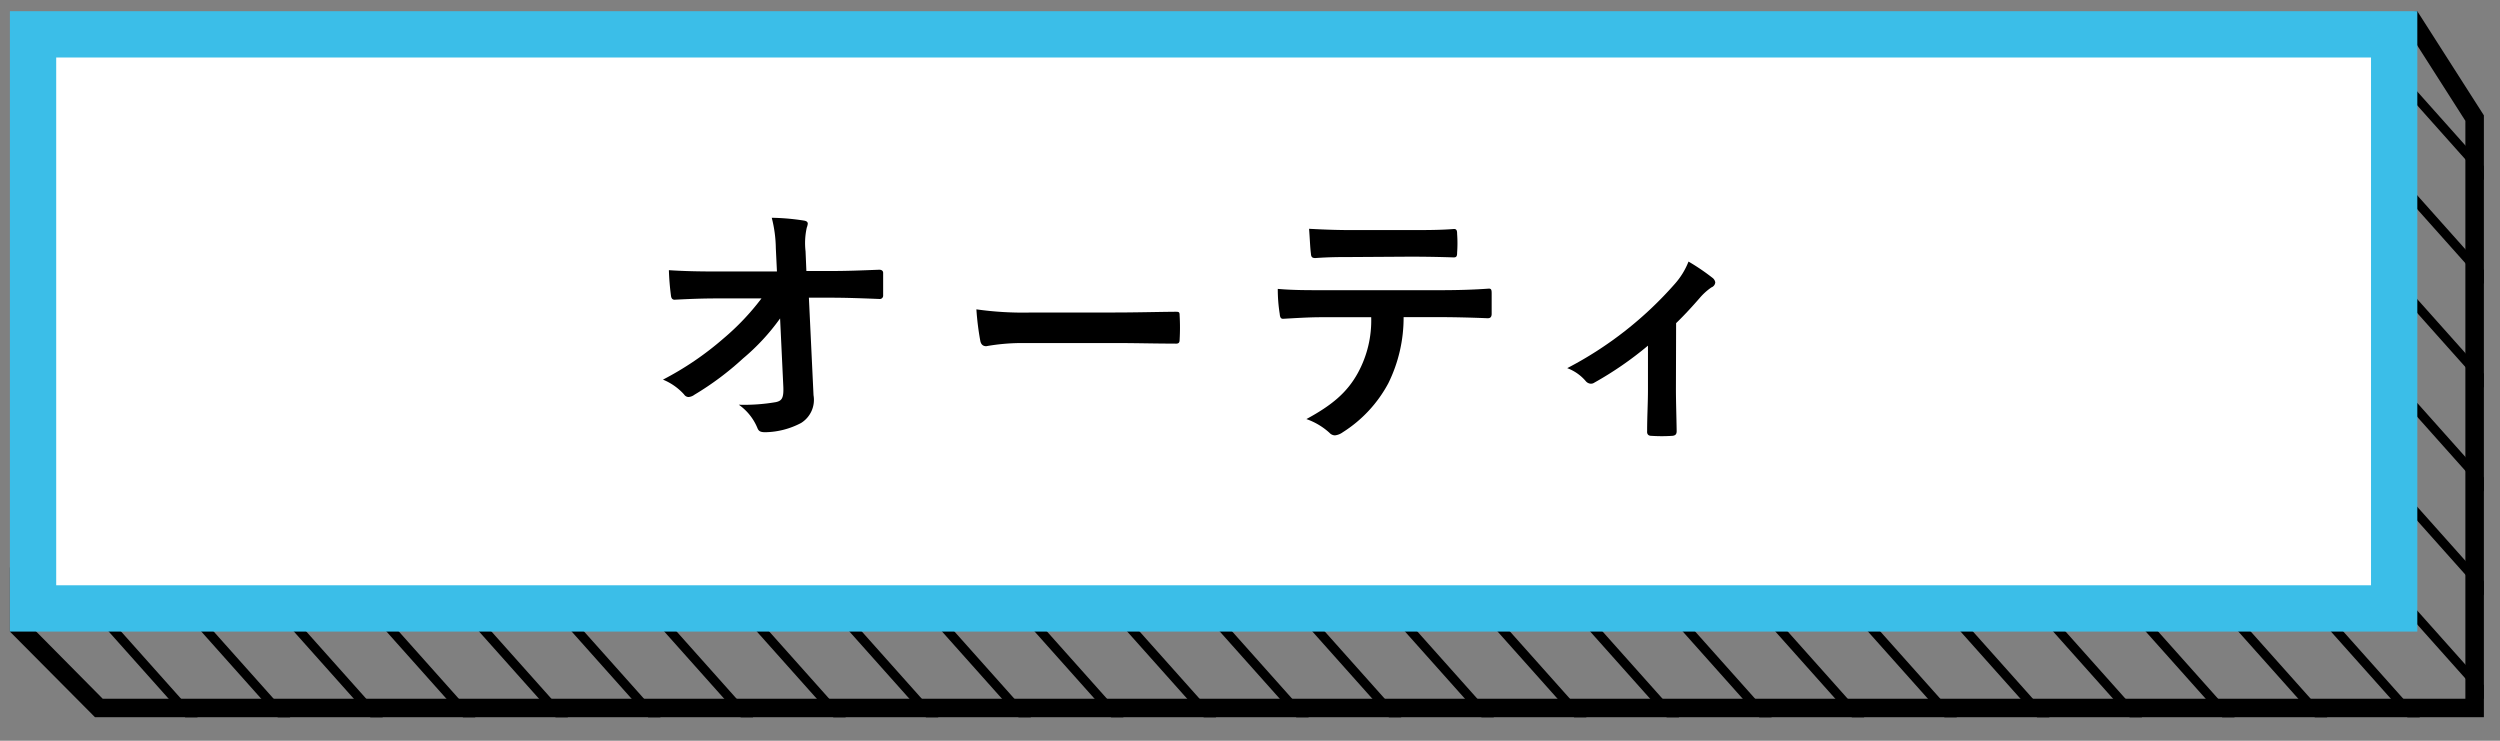 <svg id="レイヤー_1" data-name="レイヤー 1" xmlns="http://www.w3.org/2000/svg" xmlns:xlink="http://www.w3.org/1999/xlink" viewBox="0 0 270 80"><rect x="0" y="0" width="270" height="80" fill="#808080" stroke="none"/><defs><style>.cls-1,.cls-3{fill:none;}.cls-2{clip-path:url(#clip-path);}.cls-3{stroke:#000;stroke-miterlimit:10;}.cls-4{fill:#fff;}.cls-5{fill:#3bbee8;}</style><clipPath id="clip-path"><polygon class="cls-1" points="253.88 2.81 261.07 1.21 268.26 12.46 268.26 77.47 10.26 77.47 1.07 68.21 1.07 61.29 253.88 2.81"/></clipPath></defs><g class="cls-2"><line class="cls-3" x1="253.88" y1="2.58" x2="323.41" y2="80.54"/><line class="cls-3" x1="243.88" y1="2.58" x2="313.41" y2="80.54"/><line class="cls-3" x1="233.88" y1="2.58" x2="303.41" y2="80.54"/><line class="cls-3" x1="223.88" y1="2.58" x2="293.41" y2="80.54"/><line class="cls-3" x1="213.88" y1="2.58" x2="283.41" y2="80.54"/><line class="cls-3" x1="203.88" y1="2.58" x2="273.41" y2="80.54"/><line class="cls-3" x1="193.88" y1="2.58" x2="263.41" y2="80.54"/><line class="cls-3" x1="183.88" y1="2.58" x2="253.41" y2="80.54"/><line class="cls-3" x1="173.88" y1="2.58" x2="243.41" y2="80.54"/><line class="cls-3" x1="163.88" y1="2.58" x2="233.41" y2="80.54"/><line class="cls-3" x1="153.88" y1="2.58" x2="223.41" y2="80.54"/><line class="cls-3" x1="143.88" y1="2.58" x2="213.41" y2="80.54"/><line class="cls-3" x1="133.88" y1="2.58" x2="203.41" y2="80.54"/><line class="cls-3" x1="123.88" y1="2.58" x2="193.41" y2="80.54"/><line class="cls-3" x1="113.88" y1="2.58" x2="183.41" y2="80.54"/><line class="cls-3" x1="103.88" y1="2.58" x2="173.41" y2="80.54"/><line class="cls-3" x1="93.88" y1="2.58" x2="163.41" y2="80.54"/><line class="cls-3" x1="83.88" y1="2.58" x2="153.41" y2="80.54"/><line class="cls-3" x1="73.88" y1="2.58" x2="143.41" y2="80.54"/><line class="cls-3" x1="63.88" y1="2.58" x2="133.41" y2="80.54"/><line class="cls-3" x1="53.88" y1="2.58" x2="123.41" y2="80.54"/><line class="cls-3" x1="43.88" y1="2.58" x2="113.41" y2="80.54"/><line class="cls-3" x1="33.88" y1="2.58" x2="103.41" y2="80.54"/><line class="cls-3" x1="23.88" y1="2.58" x2="93.41" y2="80.54"/><line class="cls-3" x1="13.88" y1="2.58" x2="83.41" y2="80.54"/><line class="cls-3" x1="3.88" y1="2.58" x2="73.41" y2="80.54"/><line class="cls-3" x1="-6.12" y1="2.58" x2="63.41" y2="80.54"/><line class="cls-3" x1="-16.12" y1="2.58" x2="53.41" y2="80.54"/><line class="cls-3" x1="-26.12" y1="2.58" x2="43.41" y2="80.54"/><line class="cls-3" x1="-36.12" y1="2.58" x2="33.41" y2="80.54"/><line class="cls-3" x1="-46.12" y1="2.58" x2="23.41" y2="80.54"/></g><path d="M260.14,3.46l6.12,9.59V75.46H11.09l-8-8.08v-4.5L254.32,4.76l5.82-1.3m.93-2.25-7.19,1.6L1.07,61.29v6.92l9.19,9.25h258v-65L261.07,1.21Z"/><rect class="cls-4" x="3.57" y="3.71" width="255" height="62"/><path class="cls-5" d="M256.07,6.21v57H6.07v-57h250m5-5H1.07v67h260v-67Z"/><path d="M84.25,34.39a23.28,23.28,0,0,1-4,4.32A31.92,31.92,0,0,1,75,42.63a1.24,1.24,0,0,1-.64.25.6.6,0,0,1-.48-.28A6.27,6.27,0,0,0,71.6,41a33.11,33.11,0,0,0,6.52-4.43,26.79,26.79,0,0,0,4.12-4.34l-4.9,0c-1.46,0-3,.06-4.48.14-.26,0-.37-.17-.4-.48a26.8,26.8,0,0,1-.22-2.71c1.68.11,3.33.14,5,.14h6.67l-.12-2.49a14,14,0,0,0-.44-3.31,24.56,24.56,0,0,1,3.52.31c.28.06.37.17.37.34a1.87,1.87,0,0,1-.11.42A7.68,7.68,0,0,0,87,27.14l.09,2.13h2.43c2,0,3.36-.06,5.44-.14.28,0,.42.14.42.34,0,.78,0,1.65,0,2.43a.36.36,0,0,1-.4.39c-2-.08-3.64-.14-5.37-.14H87.36l.5,10.53a2.94,2.94,0,0,1-1.34,3,8.58,8.58,0,0,1-3.86,1c-.54,0-.73-.11-.87-.48a5.76,5.76,0,0,0-2-2.49,20,20,0,0,0,4-.28c.64-.14.86-.42.81-1.65Z"/><path d="M110.63,37.05a22.24,22.24,0,0,0-4.12.34c-.33,0-.56-.17-.64-.59a29.77,29.77,0,0,1-.42-3.39,35.92,35.92,0,0,0,6,.34h9c2.13,0,4.29-.06,6.44-.08.42,0,.51,0,.51.39a23.08,23.08,0,0,1,0,2.63c0,.34-.12.45-.51.42-2.1,0-4.17-.06-6.24-.06Z"/><path d="M151.59,34.25a16,16,0,0,1-1.65,7.14,14.15,14.15,0,0,1-4.93,5.3,1.76,1.76,0,0,1-.84.33.83.83,0,0,1-.59-.28,7.28,7.28,0,0,0-2.49-1.48c2.75-1.49,4.4-2.86,5.57-5a11.81,11.81,0,0,0,1.43-6h-5.32c-1.4,0-2.77.09-4.2.17-.25,0-.33-.17-.36-.53A16.83,16.83,0,0,1,138,31.2c1.57.14,3.14.14,4.76.14h12.58c2.18,0,3.8-.05,5.46-.17.28,0,.3.17.3.56s0,1.8,0,2.16-.16.48-.42.48c-1.45-.06-3.38-.12-5.32-.12Zm-5.54-6.49c-1.29,0-2.41,0-4,.11-.36,0-.45-.14-.47-.48-.09-.67-.12-1.68-.2-2.68,2,.11,3.39.14,4.65.14h6.27c1.57,0,3.33,0,4.73-.12.28,0,.34.17.34.54a13.89,13.89,0,0,1,0,2c0,.39-.06.53-.37.53-1.51-.05-3.16-.08-4.7-.08Z"/><path d="M181,42c0,1.34.06,3.13.08,4.56,0,.34-.14.48-.47.51a17.2,17.2,0,0,1-2.27,0c-.31,0-.48-.17-.45-.51,0-1.59.09-3,.09-4.48V37.33a37.63,37.63,0,0,1-5.8,4,.63.63,0,0,1-.36.11.76.76,0,0,1-.56-.28,4.85,4.85,0,0,0-2-1.4,40,40,0,0,0,11.62-9.1,8,8,0,0,0,1.48-2.41A22.91,22.91,0,0,1,184.94,30a.76.76,0,0,1,.31.5.64.64,0,0,1-.42.54,6.56,6.56,0,0,0-1.26,1.14c-.73.84-1.57,1.77-2.55,2.72Z"/></svg>